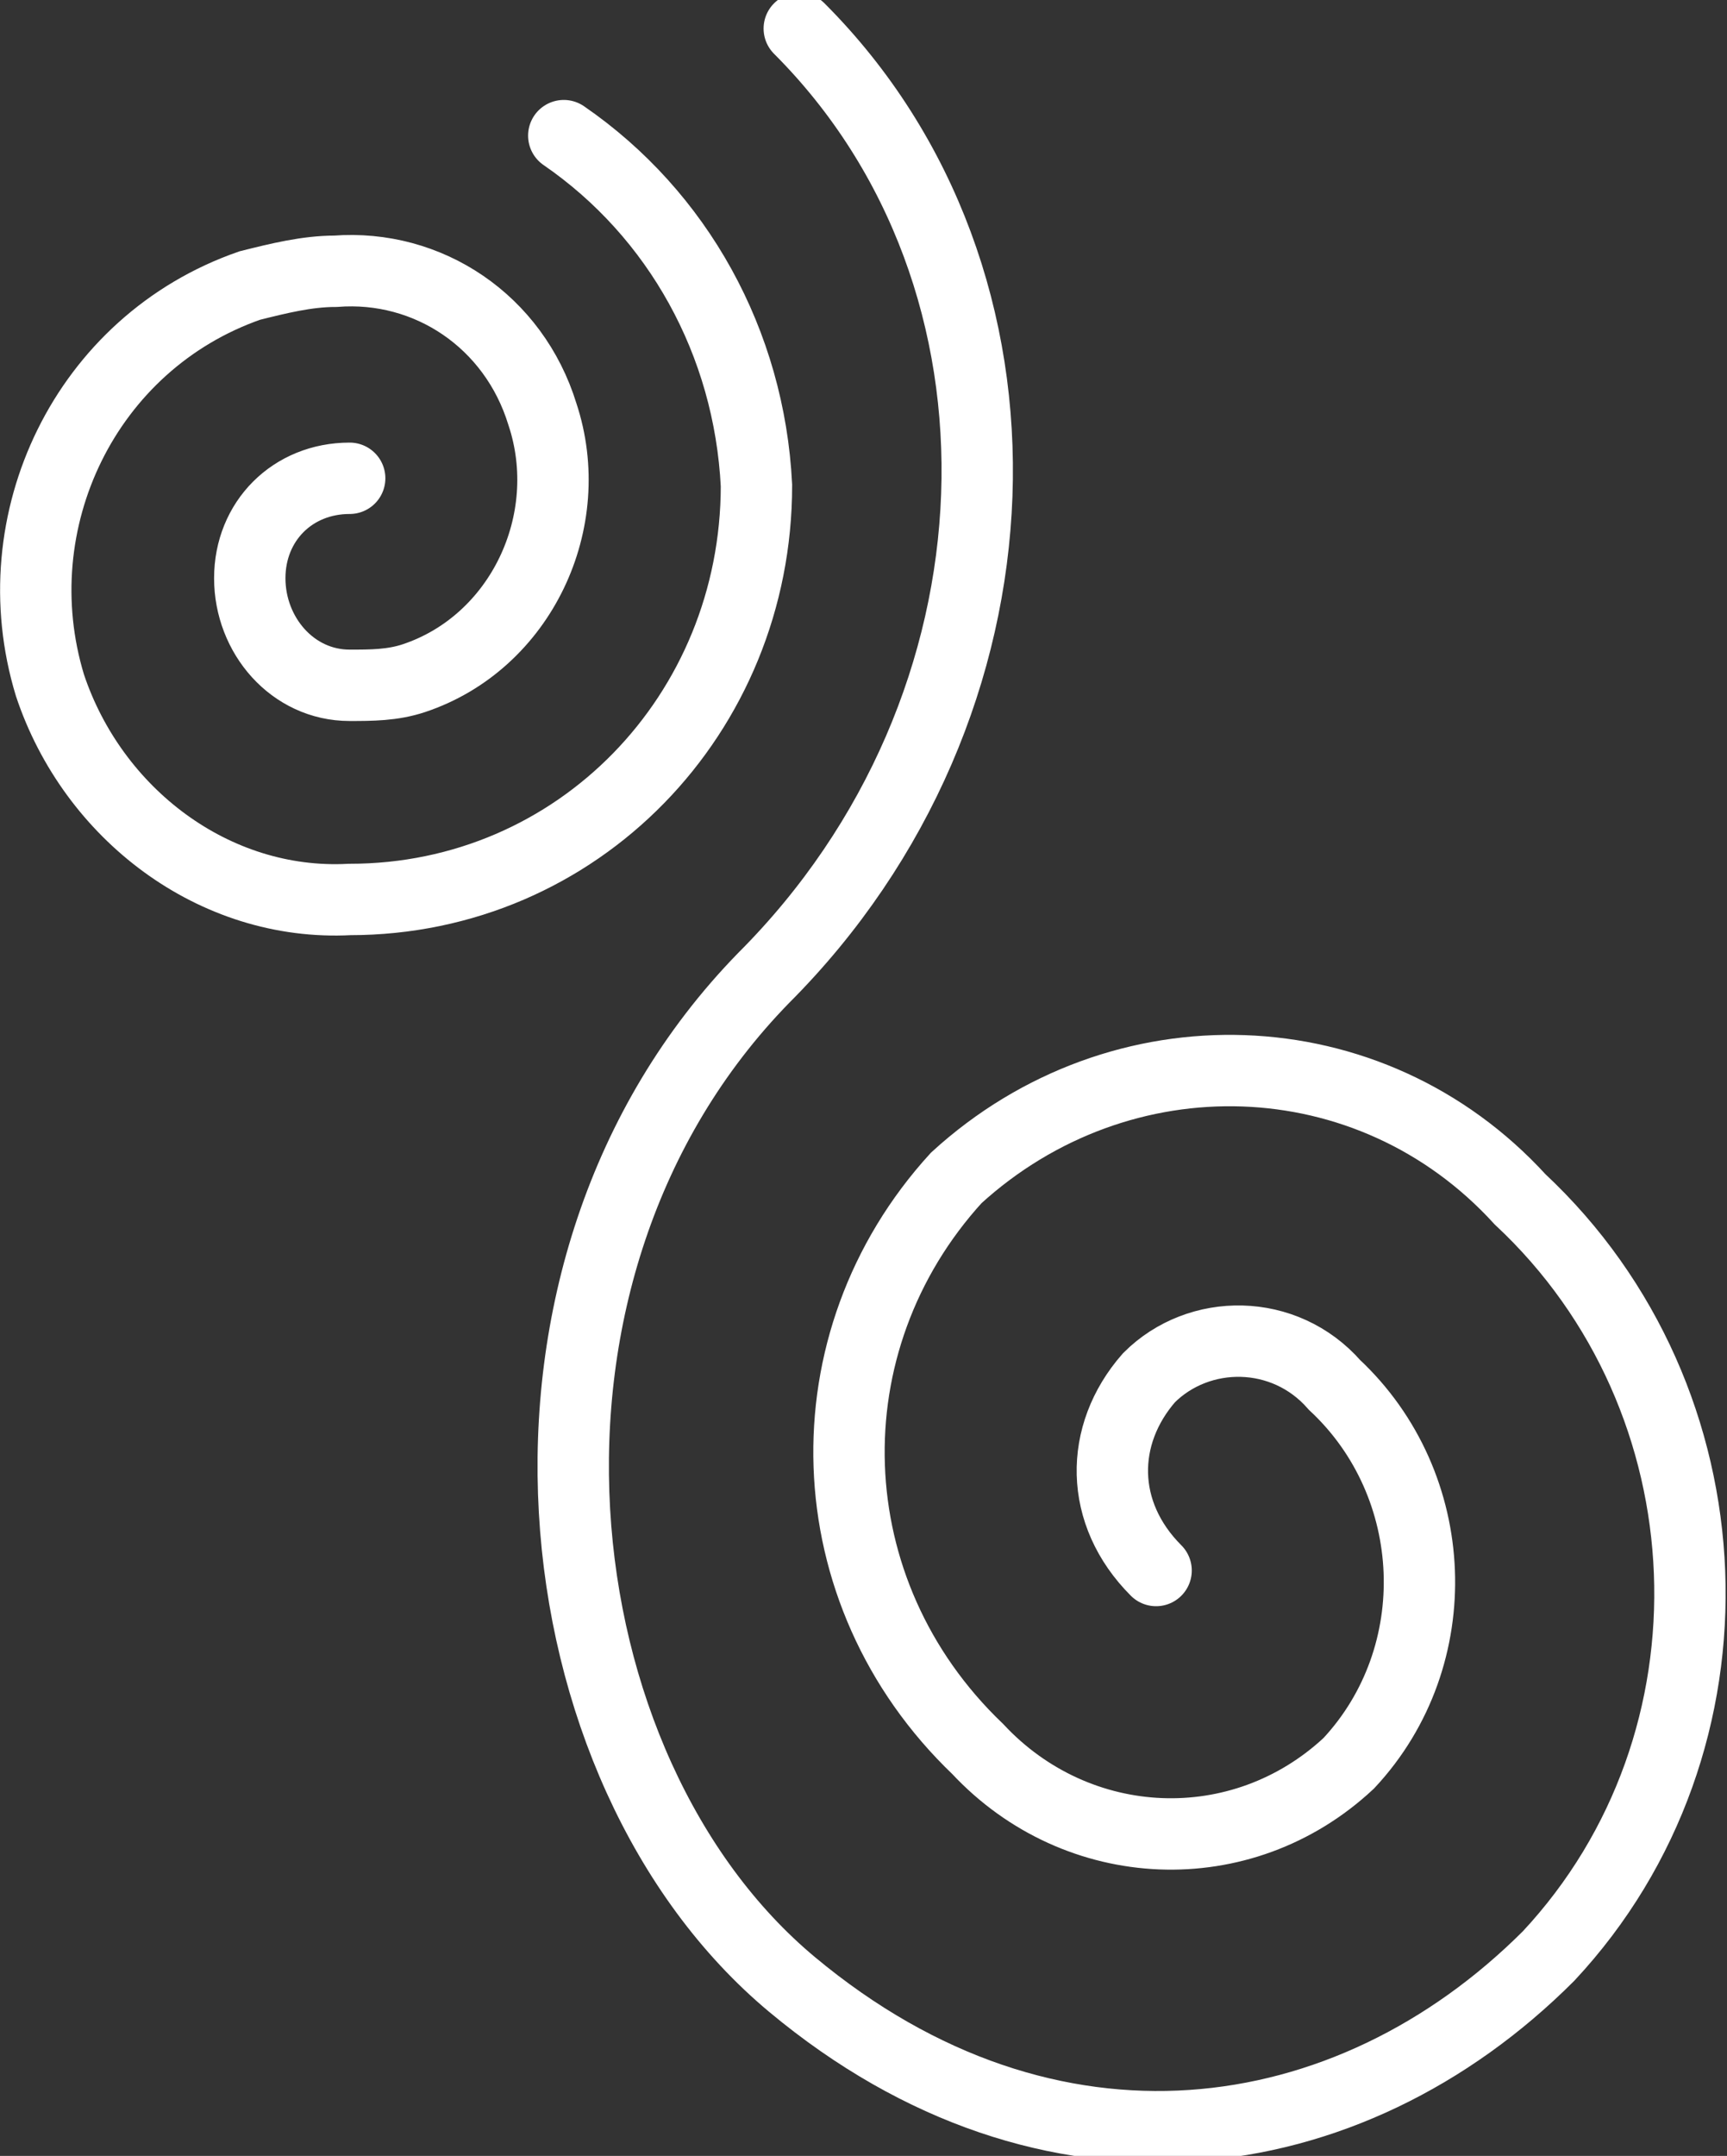 <?xml version="1.0" encoding="utf-8"?>
<!-- Generator: Adobe Illustrator 25.1.0, SVG Export Plug-In . SVG Version: 6.00 Build 0)  -->
<svg version="1.1" id="Layer_1" xmlns="http://www.w3.org/2000/svg" xmlns:xlink="http://www.w3.org/1999/xlink" x="0px" y="0px"
	 viewBox="0 0 24.2 30.2" style="enable-background:new 0 0 24.2 30.2;" xml:space="preserve">
<rect x="0" y="0" width="24.2" height="30.2" fill="#333333" stroke="none"/>
<style type="text/css">
	.st0{fill:none;stroke:#FFFFFF;}
</style>
<path id="CurlyGirl_outline_icon" stroke-linecap="round"  class="st0" d="M7.9,1.9c1.6,1.1,2.6,2.9,2.7,4.9c0,3.2-2.5,5.8-5.7,5.8c-1.9,0.1-3.6-1.2-4.2-3
	C0,7.3,1.2,4.8,3.5,4c0.4-0.1,0.8-0.2,1.2-0.2C6,3.7,7.2,4.5,7.6,5.8c0.5,1.5-0.3,3.2-1.8,3.7C5.5,9.6,5.2,9.6,4.9,9.6
	c-0.8,0-1.4-0.7-1.4-1.5c0-0.8,0.6-1.4,1.4-1.4 M11.2,0.4c3.5,3.5,3.3,9.5-0.5,13.3c-4,4.1-3.2,11.1,0.4,14.1s7.8,2.4,10.6-0.4
	c2.8-3,2.6-7.8-0.4-10.6c-2.1-2.3-5.6-2.4-7.9-0.3c0,0,0,0,0,0c-2.1,2.3-2,5.8,0.3,8c1.4,1.5,3.7,1.6,5.2,0.2c0,0,0,0,0,0
	c1.4-1.5,1.3-3.9-0.2-5.3c-0.7-0.8-1.9-0.8-2.6-0.1c0,0,0,0,0,0c-0.7,0.8-0.7,1.9,0.1,2.7"/>
</svg>
